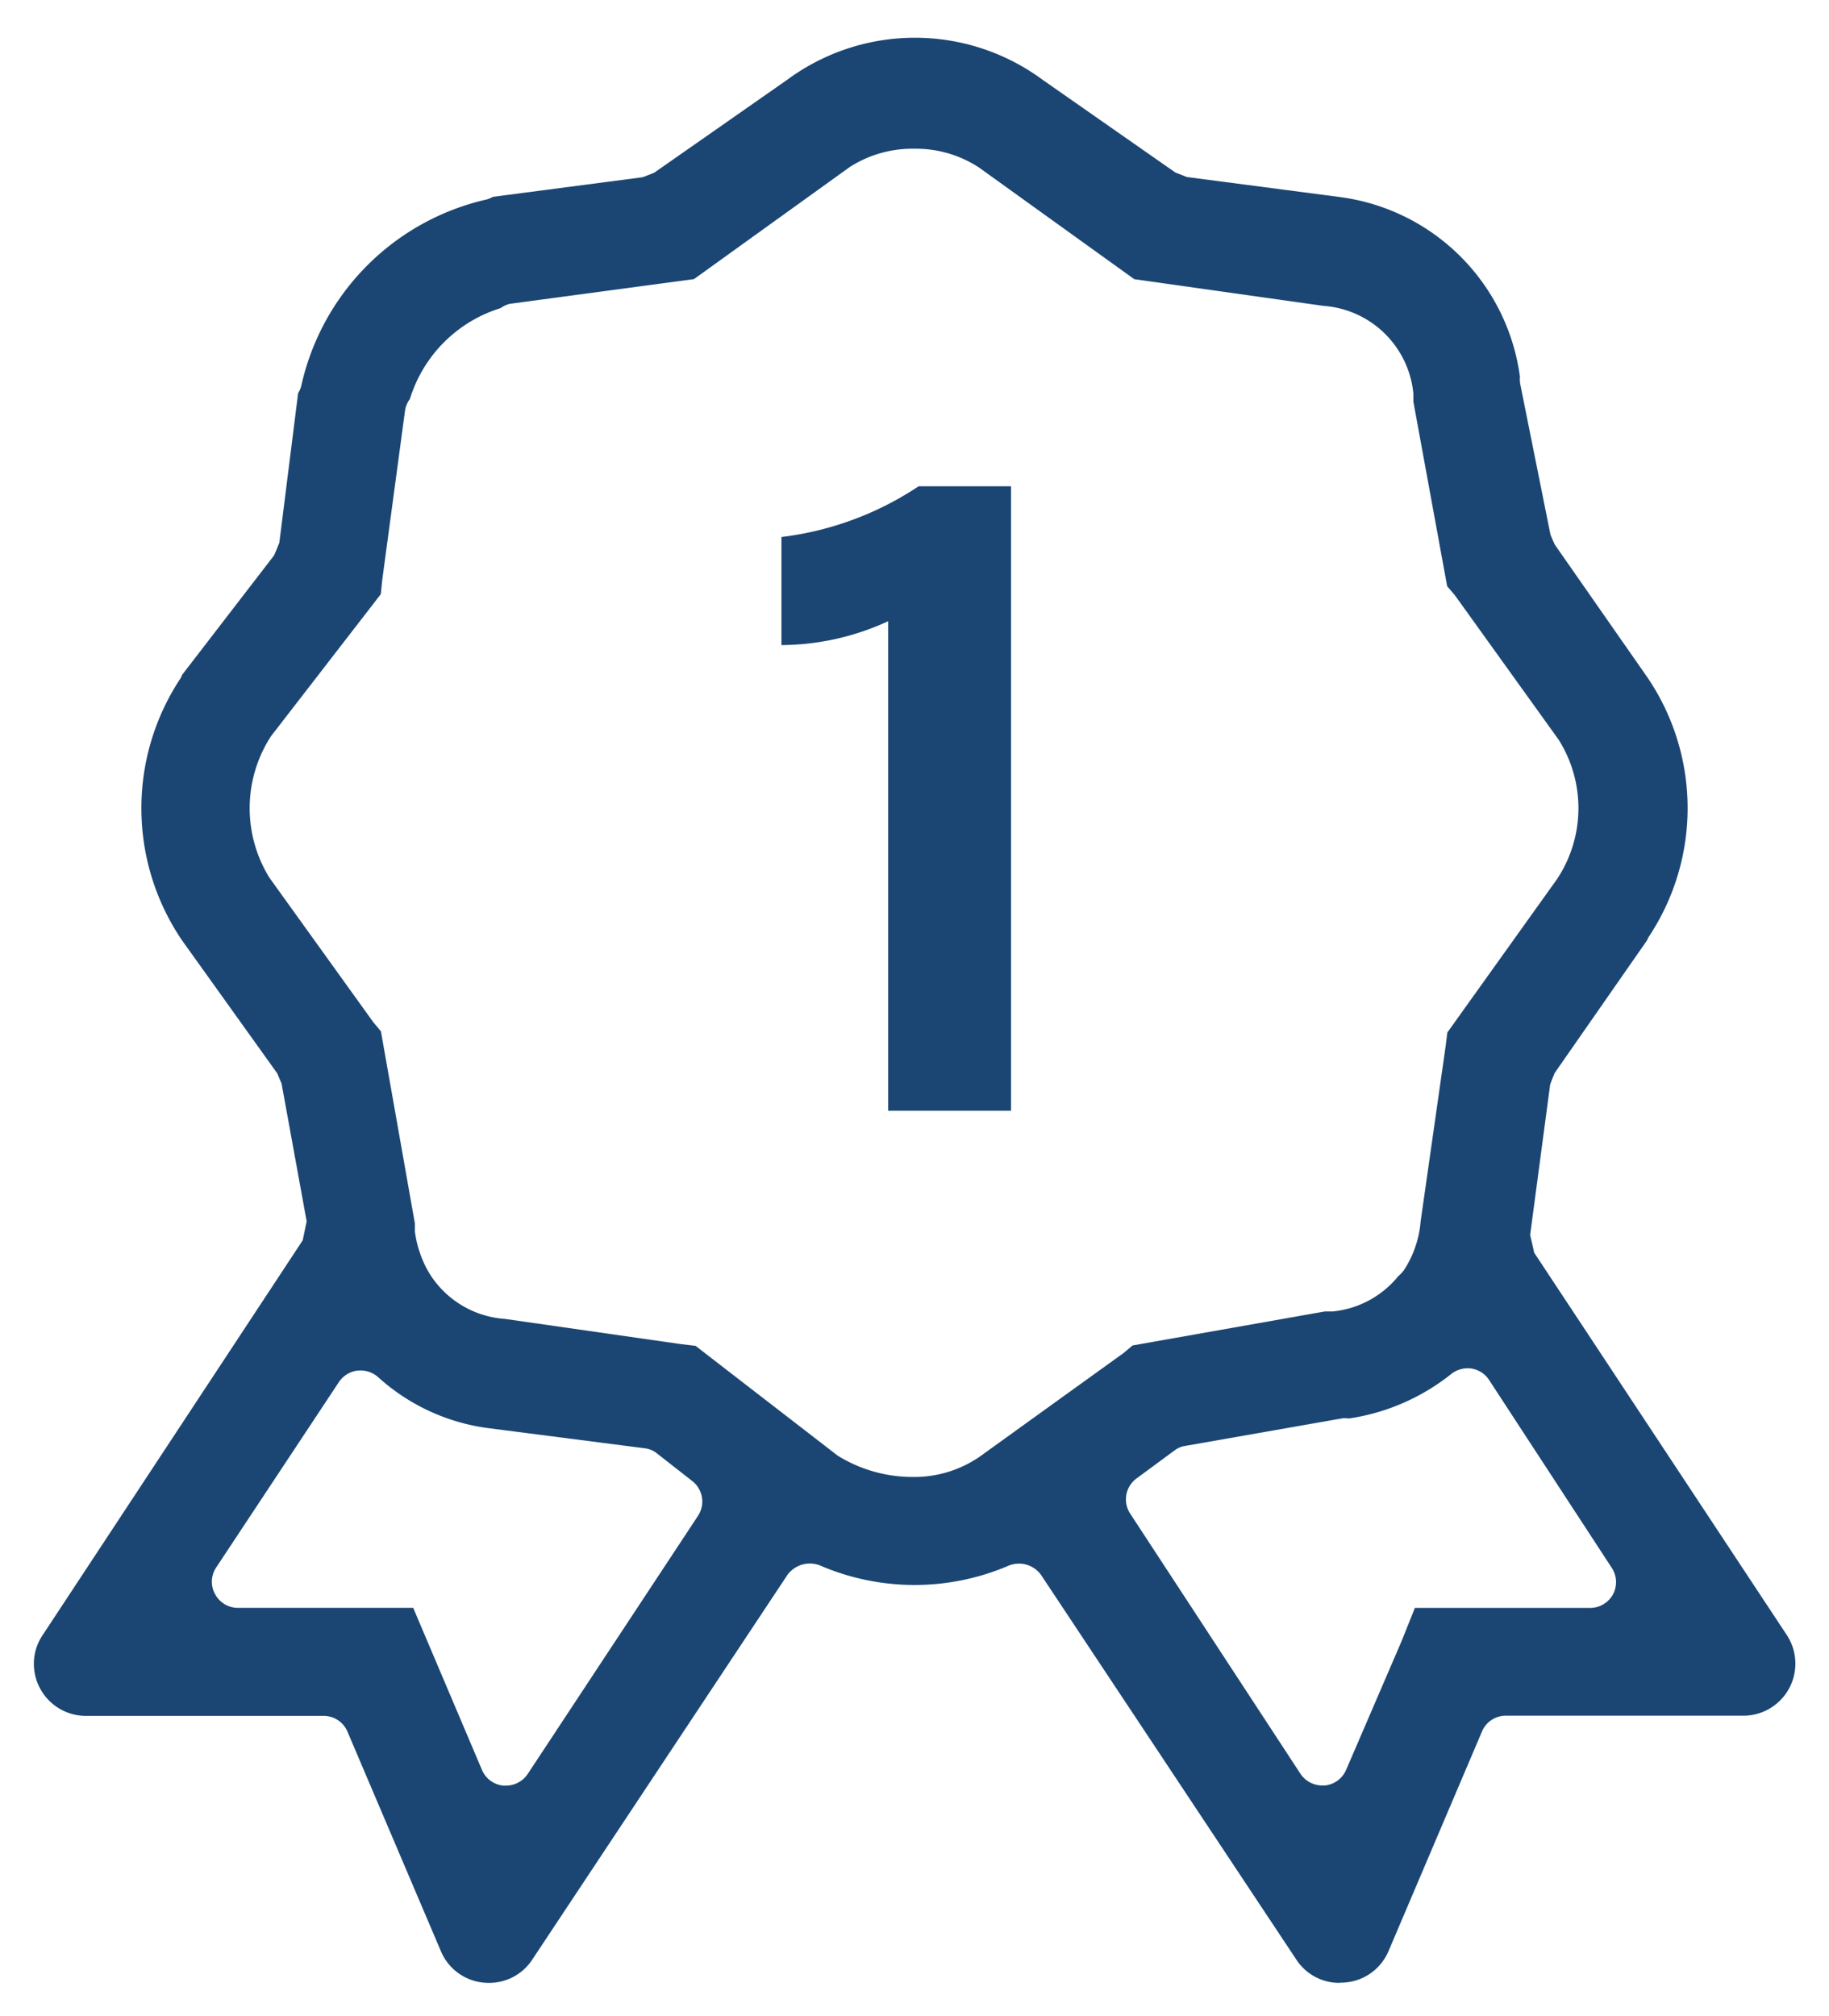 <svg xmlns="http://www.w3.org/2000/svg" width="27.417" height="30.217" viewBox="0 0 27.417 30.217">
  <path id="Unión_1" data-name="Unión 1" d="M-1545.436,50.15a.768.768,0,0,1-.632-.349l-3.828-5.767a.409.409,0,0,0-.5-.13,3.578,3.578,0,0,1-2.81-.009.417.417,0,0,0-.489.139l-3.826,5.767a.771.771,0,0,1-.633.349h-.031a.774.774,0,0,1-.706-.475l-1.4-3.289a.386.386,0,0,0-.357-.237h-3.562a.781.781,0,0,1-.782-.761v-.043a.767.767,0,0,1,.13-.405l3.9-5.919c.021-.1.038-.185.059-.283l-.376-2.065c-.022-.052-.043-.1-.066-.155l-1.427-1.993a3.522,3.522,0,0,1-.025-3.921.26.26,0,0,0,.026-.056l1.379-1.791c.029-.063.052-.125.079-.189l.282-2.244a.363.363,0,0,0,.05-.121,3.681,3.681,0,0,1,2.782-2.782.438.438,0,0,0,.087-.038l2.246-.294.172-.067,1.994-1.393a3.222,3.222,0,0,1,3.829,0l1.989,1.389.173.068,2.293.3a3.135,3.135,0,0,1,2.7,2.692.457.457,0,0,0,.005.113l.452,2.252c.02.051.042.1.064.15l1.389,1.991a3.484,3.484,0,0,1,.025,3.883.4.4,0,0,0-.029.058h0l-1.386,1.99c-.024.059-.046.114-.067.172l-.3,2.254c.021.092.041.173.06.265l3.786,5.729a.78.78,0,0,1-.652,1.211h-3.559a.386.386,0,0,0-.357.237l-1.4,3.289a.776.776,0,0,1-.707.475Zm.066-8.462-2.365.415a.353.353,0,0,0-.162.07l-.563.415a.389.389,0,0,0-.1.527l2.553,3.9a.394.394,0,0,0,.328.177h.034a.389.389,0,0,0,.324-.235l.83-1.926.2-.5h2.626a.392.392,0,0,0,.342-.2.388.388,0,0,0-.016-.4l-1.839-2.816a.39.39,0,0,0-.264-.172.4.4,0,0,0-.3.079,3.211,3.211,0,0,1-1.526.668h-.033A.433.433,0,0,0-1545.371,41.688Zm-14.773-.714a.393.393,0,0,0-.277.172l-1.839,2.778a.384.384,0,0,0-.017.4.389.389,0,0,0,.344.206h2.626l1.031,2.429a.387.387,0,0,0,.324.235h.034a.394.394,0,0,0,.327-.174l2.552-3.868a.389.389,0,0,0-.084-.522l-.525-.411a.359.359,0,0,0-.19-.081l-2.331-.3a3.049,3.049,0,0,1-1.664-.766.4.4,0,0,0-.27-.1Zm7.367-18.028-2.321,1.67-2.764.371a.409.409,0,0,0-.135.064,2.058,2.058,0,0,0-1.36,1.363.379.379,0,0,0-.073.176l-.34,2.526-.023.222-1.646,2.129a1.98,1.98,0,0,0-.022,2.122l1.556,2.164.114.136.509,2.879c0,.014,0,.1,0,.119a1.65,1.65,0,0,0,.2.6,1.446,1.446,0,0,0,1.148.712l2.639.378.22.026,2.13,1.645a2.131,2.131,0,0,0,1.124.32,1.73,1.73,0,0,0,1-.3l2.162-1.557.136-.114,2.88-.509c.014,0,.1,0,.117,0a1.448,1.448,0,0,0,.972-.513l.01-.014a.484.484,0,0,0,.088-.092,1.563,1.563,0,0,0,.25-.728l.376-2.634.025-.2,1.645-2.3a1.923,1.923,0,0,0,.024-2.087l-1.554-2.163-.118-.139-.506-2.764c0-.016,0-.1,0-.119a1.458,1.458,0,0,0-1.349-1.318l-2.835-.4-2.327-1.673a1.728,1.728,0,0,0-.973-.282A1.74,1.74,0,0,0-1552.777,22.946Zm.59,14.133V29.743a3.864,3.864,0,0,1-1.6.358v-1.62a4.735,4.735,0,0,0,2.056-.76h1.385v9.358Z" transform="translate(1565.5 -20.433)" fill="#1b4673" stroke="rgba(0,0,0,0)" stroke-miterlimit="10" stroke-width="1"/>
</svg>
